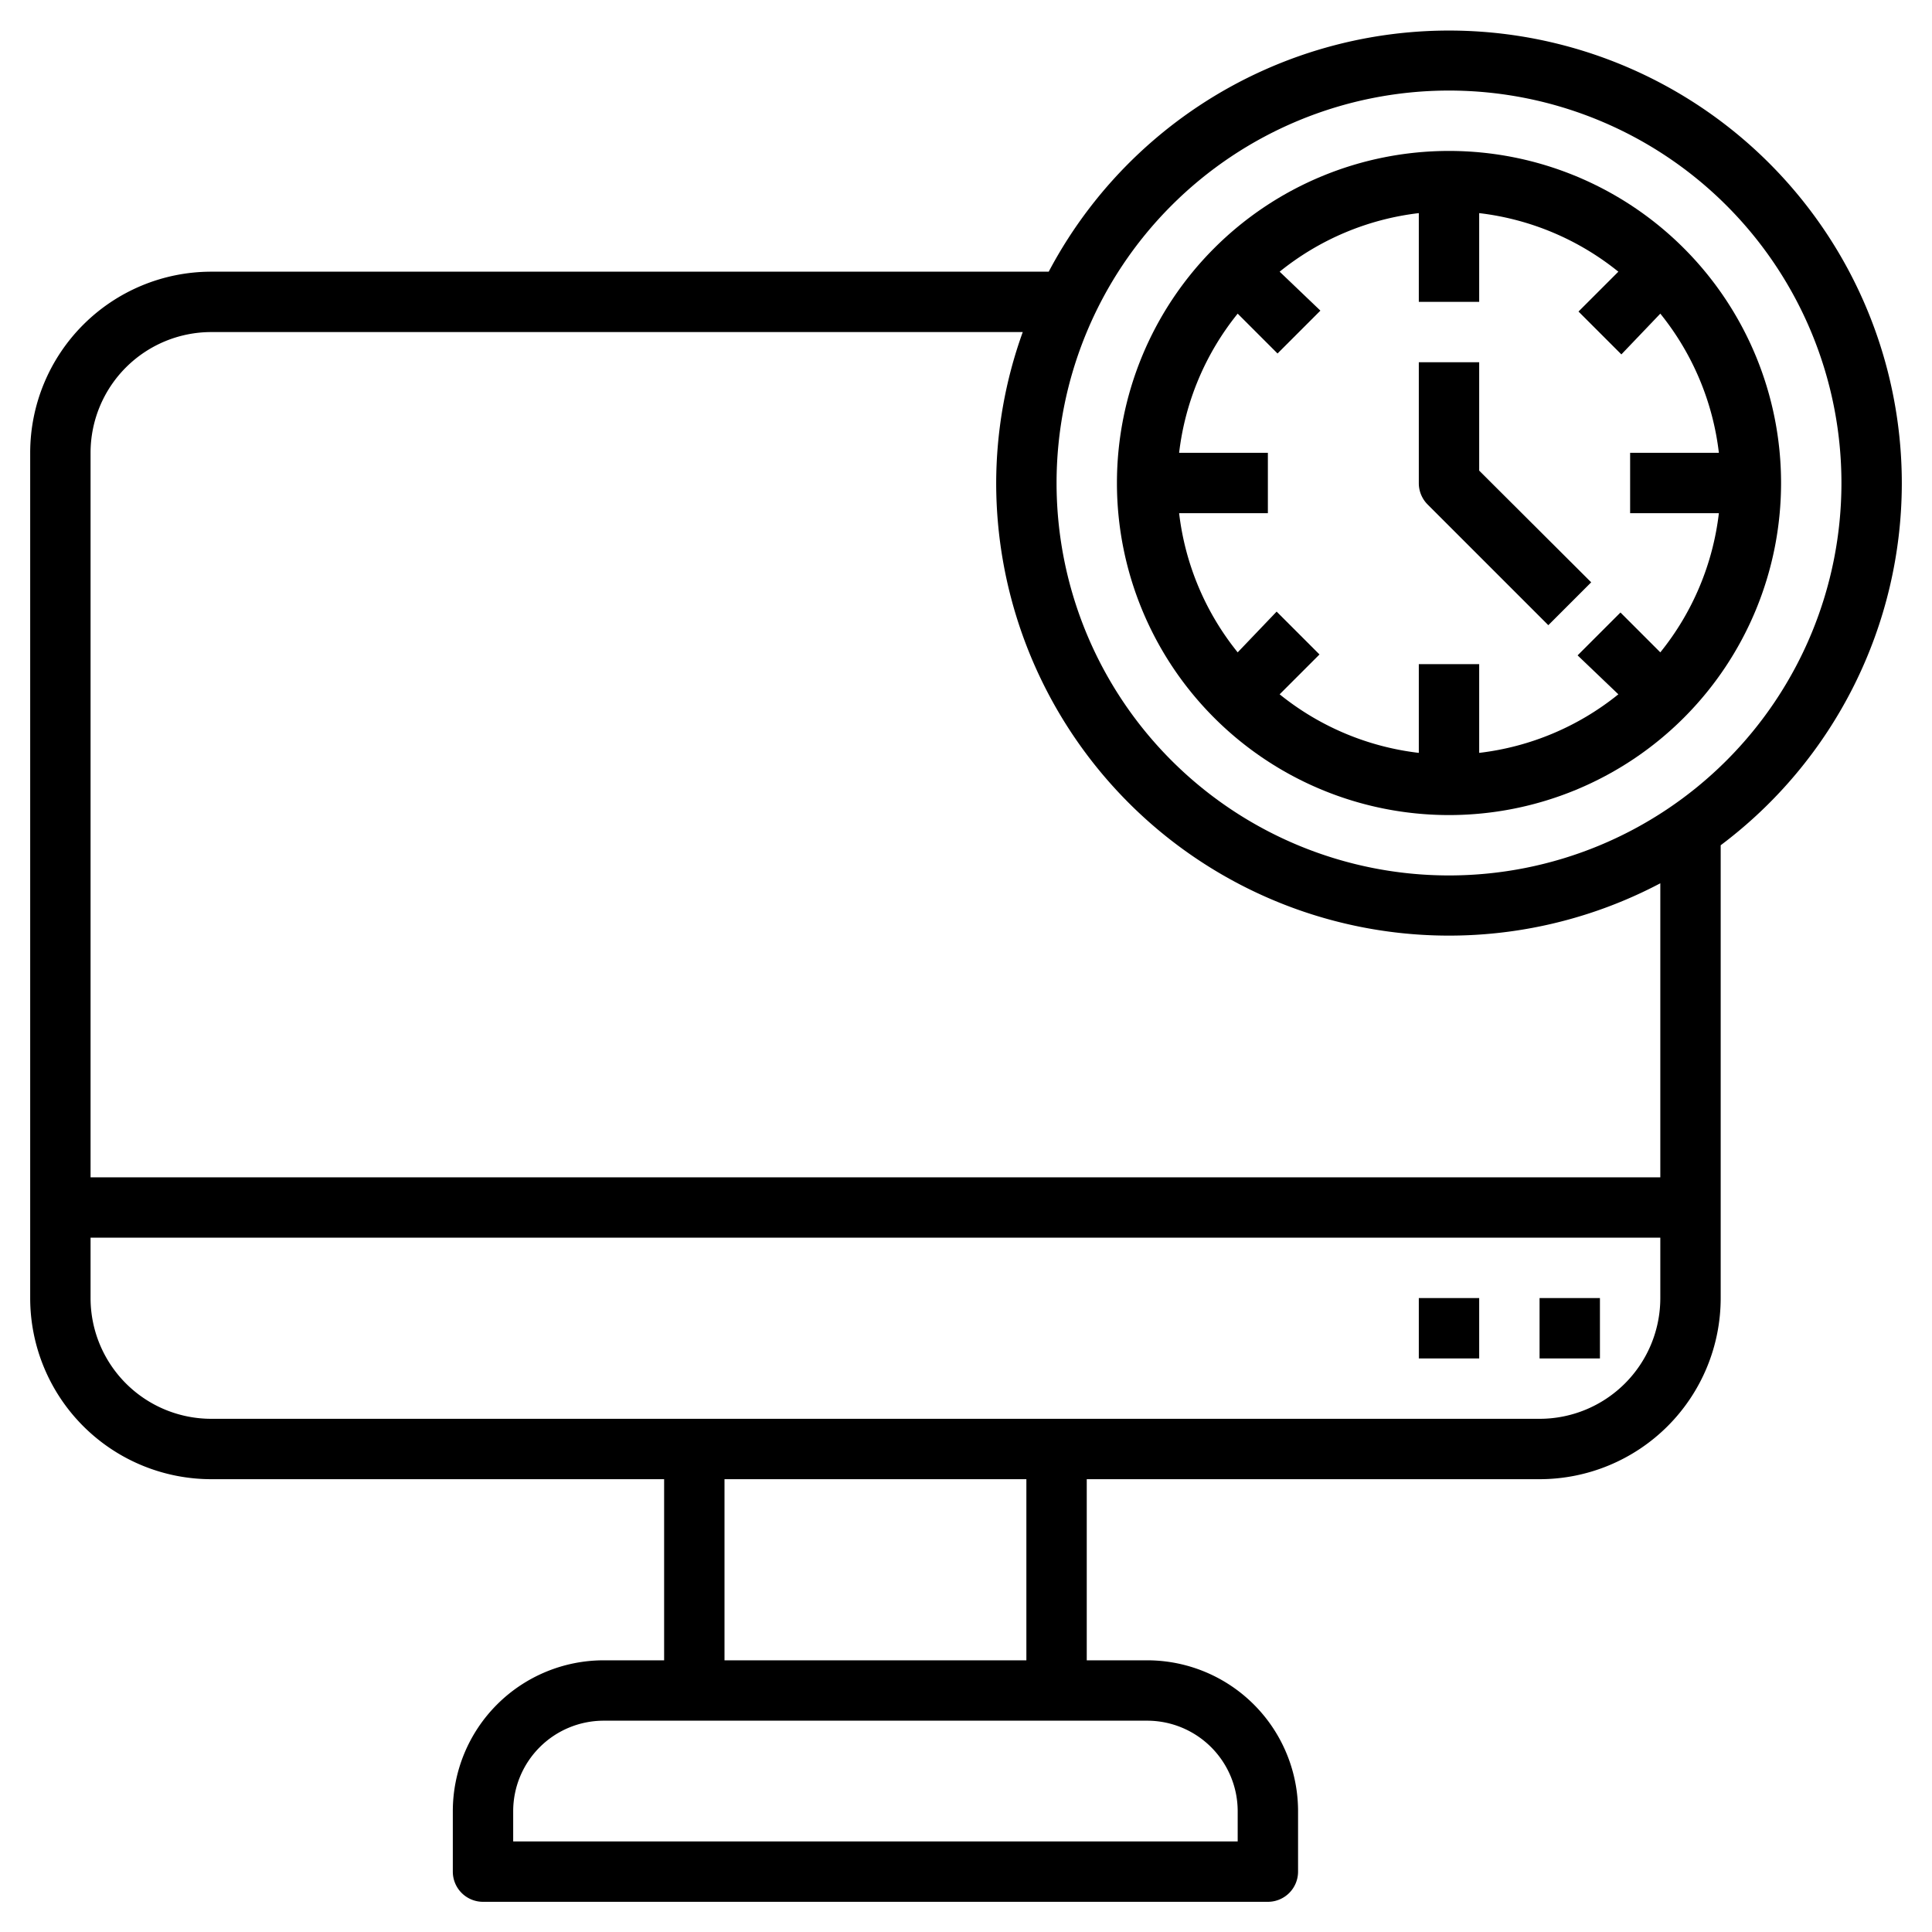 <svg viewBox="0 0 64 64" xmlns="http://www.w3.org/2000/svg"><g id="Layer_19" data-name="Layer 19"><path d="m51 43h2v2h-2z"/><path d="m47 43h2v2h-2z"/><path d="m63 16a15 15 0 0 0 -28.26-7h-27.74a6 6 0 0 0 -6 6v28a6 6 0 0 0 6 6h15v6h-2a5 5 0 0 0 -5 5v2a1 1 0 0 0 1 1h26a1 1 0 0 0 1-1v-2a5 5 0 0 0 -5-5h-2v-6h15a6 6 0 0 0 6-6v-15a15 15 0 0 0 6-12zm-22 44v1h-24v-1a3 3 0 0 1 3-3h18a3 3 0 0 1 3 3zm-7-5h-10v-6h10zm17-8h-44a4 4 0 0 1 -4-4v-2h52v2a4 4 0 0 1 -4 4zm4-8h-52v-24a4 4 0 0 1 4-4h26.88a14.81 14.81 0 0 0 -.88 5 15 15 0 0 0 22 13.26zm-7-10a13 13 0 1 1 13-13 13 13 0 0 1 -13 13z"/><path d="m48 5a11 11 0 1 0 11 11 11 11 0 0 0 -11-11zm7 16.61-1.32-1.32-1.42 1.42 1.35 1.29a9 9 0 0 1 -4.61 1.94v-2.94h-2v2.94a9 9 0 0 1 -4.61-1.94l1.32-1.32-1.42-1.42-1.29 1.35a9 9 0 0 1 -1.94-4.61h2.94v-2h-2.94a9 9 0 0 1 1.94-4.61l1.32 1.32 1.42-1.42-1.35-1.29a9 9 0 0 1 4.61-1.94v2.94h2v-2.94a9 9 0 0 1 4.61 1.94l-1.32 1.32 1.42 1.42 1.29-1.35a9 9 0 0 1 1.94 4.61h-2.94v2h2.94a9 9 0 0 1 -1.94 4.61z"/><path d="m49 12h-2v4a1 1 0 0 0 .29.71l4 4 1.42-1.42-3.71-3.7z"/></g></svg>